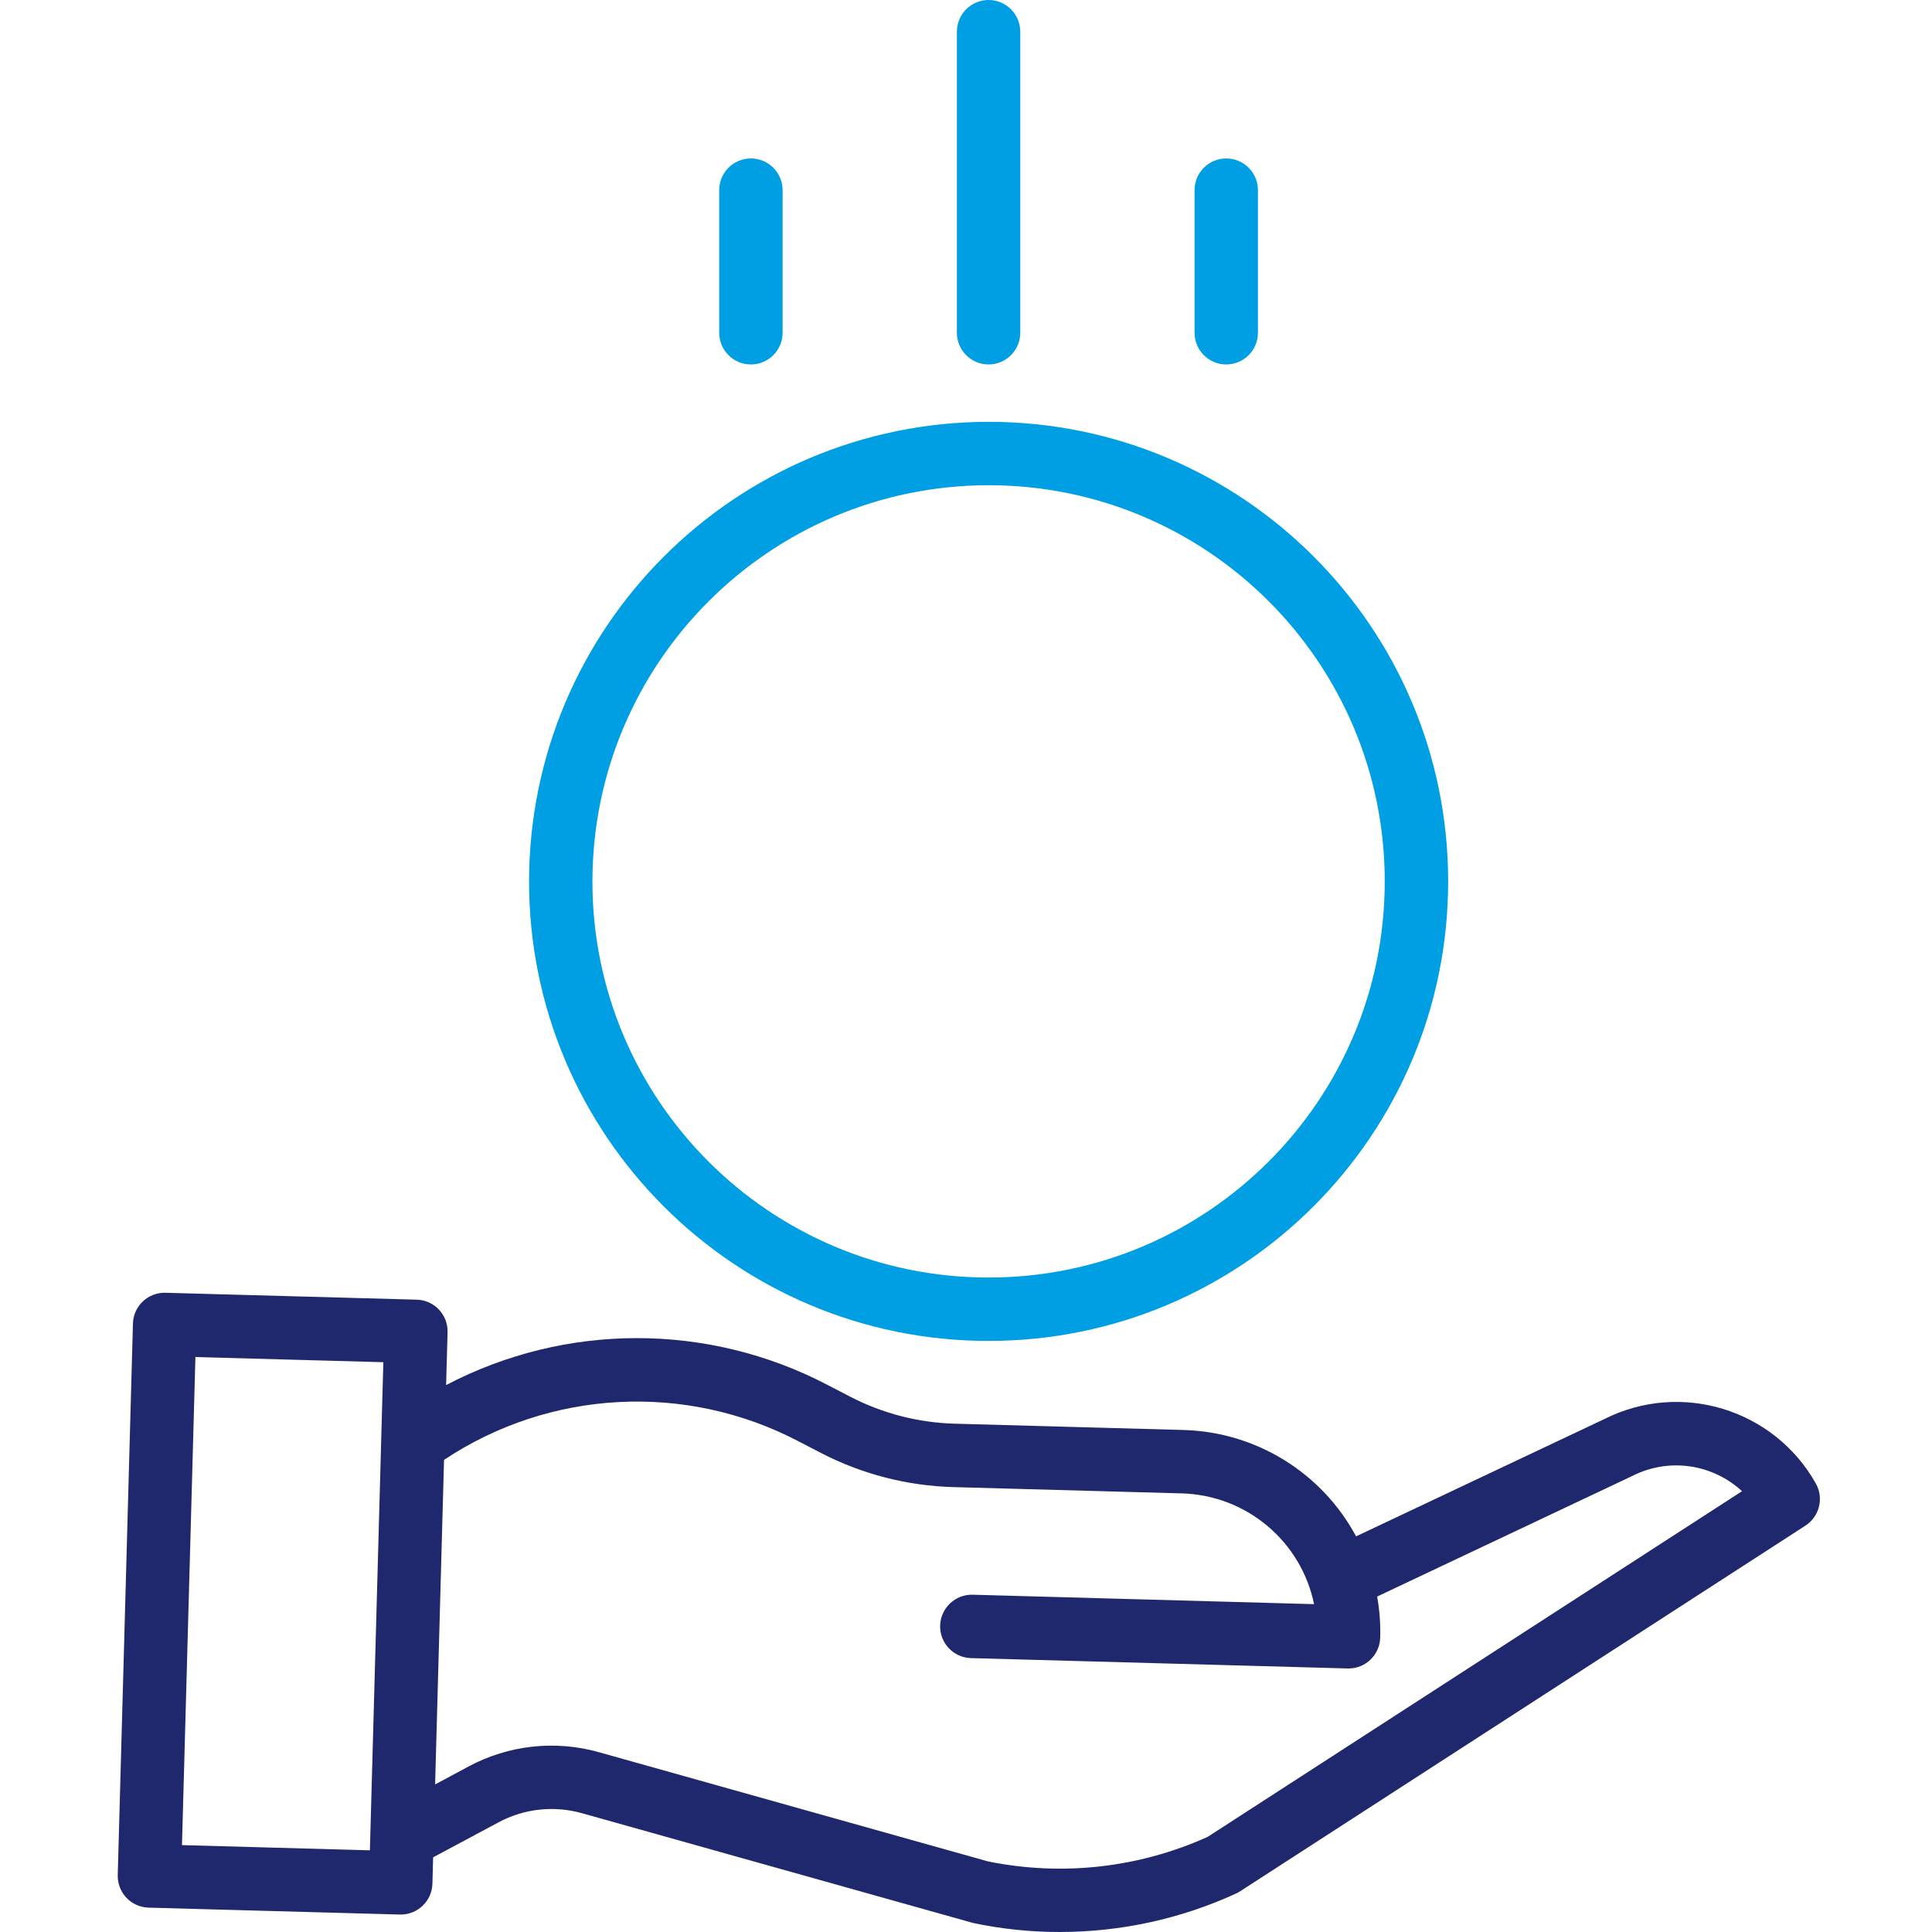 <?xml version="1.0" encoding="UTF-8"?>
<svg id="Vrstva_1" data-name="Vrstva 1" xmlns="http://www.w3.org/2000/svg" viewBox="0 0 487 487">
  <defs>
    <style>
      .cls-1 {
        fill: #009fe3;
      }

      .cls-2 {
        fill: #20286d;
      }
    </style>
  </defs>
  <path class="cls-1" d="M133.36,222.17c0,63.98,51.86,115.84,115.84,115.84s115.84-51.86,115.84-115.84-51.86-115.84-115.84-115.84c-63.94.07-115.76,51.89-115.84,115.84ZM249.19,122.31c55.15,0,99.86,44.71,99.86,99.86s-44.71,99.86-99.86,99.86-99.86-44.71-99.86-99.86c.06-55.13,44.73-99.8,99.86-99.86Z"/>
  <path class="cls-2" d="M404.41,357.7l-62.58,29.57c-8.64-16.07-25.21-26.3-43.45-26.81l-57.77-1.59c-9.15-.26-18.12-2.58-26.25-6.78l-5.88-3.05c-30.1-15.69-65.97-15.65-96.03.1l.37-13.32c.12-4.41-3.35-8.09-7.77-8.21l-63.34-1.74c-4.41-.12-8.08,3.35-8.2,7.77l-3.83,139.01c-.12,4.41,3.35,8.09,7.77,8.21l63.34,1.74h.22c4.33,0,7.87-3.44,7.99-7.77l.18-6.65,16.46-8.81c6.46-3.48,14.01-4.3,21.07-2.31l98.27,27.58c.17.05.34.09.52.13,7.1,1.49,14.34,2.23,21.6,2.23,15.37,0,30.56-3.3,44.52-9.72.34-.16.67-.34.99-.55l142.48-92.16c3.55-2.3,4.7-6.96,2.62-10.64-10.58-18.77-34.04-25.92-53.29-16.23ZM45.87,465.11l3.39-123.04,47.37,1.3-3.39,123.04-47.37-1.31ZM304.41,463.02c-17.35,7.83-36.73,9.99-55.39,6.18l-98-27.51c-11.03-3.12-22.84-1.83-32.93,3.6l-8.41,4.51,2.25-81.81c26.65-17.72,60.82-19.55,89.2-4.76l5.88,3.05c10.27,5.3,21.6,8.23,33.16,8.57l57.77,1.59c16.23.47,30.01,12.02,33.3,27.92l-86.05-2.38c-4.41-.12-8.08,3.36-8.21,7.77-.12,4.41,3.36,8.09,7.77,8.21l94.96,2.61h.22c4.33,0,7.86-3.45,7.98-7.77.1-3.47-.16-6.95-.77-10.36l64.18-30.33c.06-.03.12-.06.19-.09,9.1-4.61,20.11-3.07,27.6,3.87l-134.71,87.14Z"/>
  <path class="cls-1" d="M257.18,83.88V7.99C257.18,3.58,253.61,0,249.19,0s-7.99,3.58-7.99,7.99v75.89c0,4.41,3.58,7.99,7.99,7.99s7.99-3.58,7.99-7.99Z"/>
  <path class="cls-1" d="M317.09,83.88v-35.95c0-4.41-3.58-7.99-7.99-7.99s-7.99,3.58-7.99,7.99v35.95c0,4.41,3.58,7.99,7.99,7.99s7.99-3.58,7.99-7.99Z"/>
  <path class="cls-1" d="M197.27,83.88v-35.95c0-4.41-3.58-7.99-7.99-7.99s-7.99,3.58-7.99,7.99v35.95c0,4.41,3.58,7.99,7.99,7.99s7.99-3.58,7.99-7.99Z"/>
</svg>